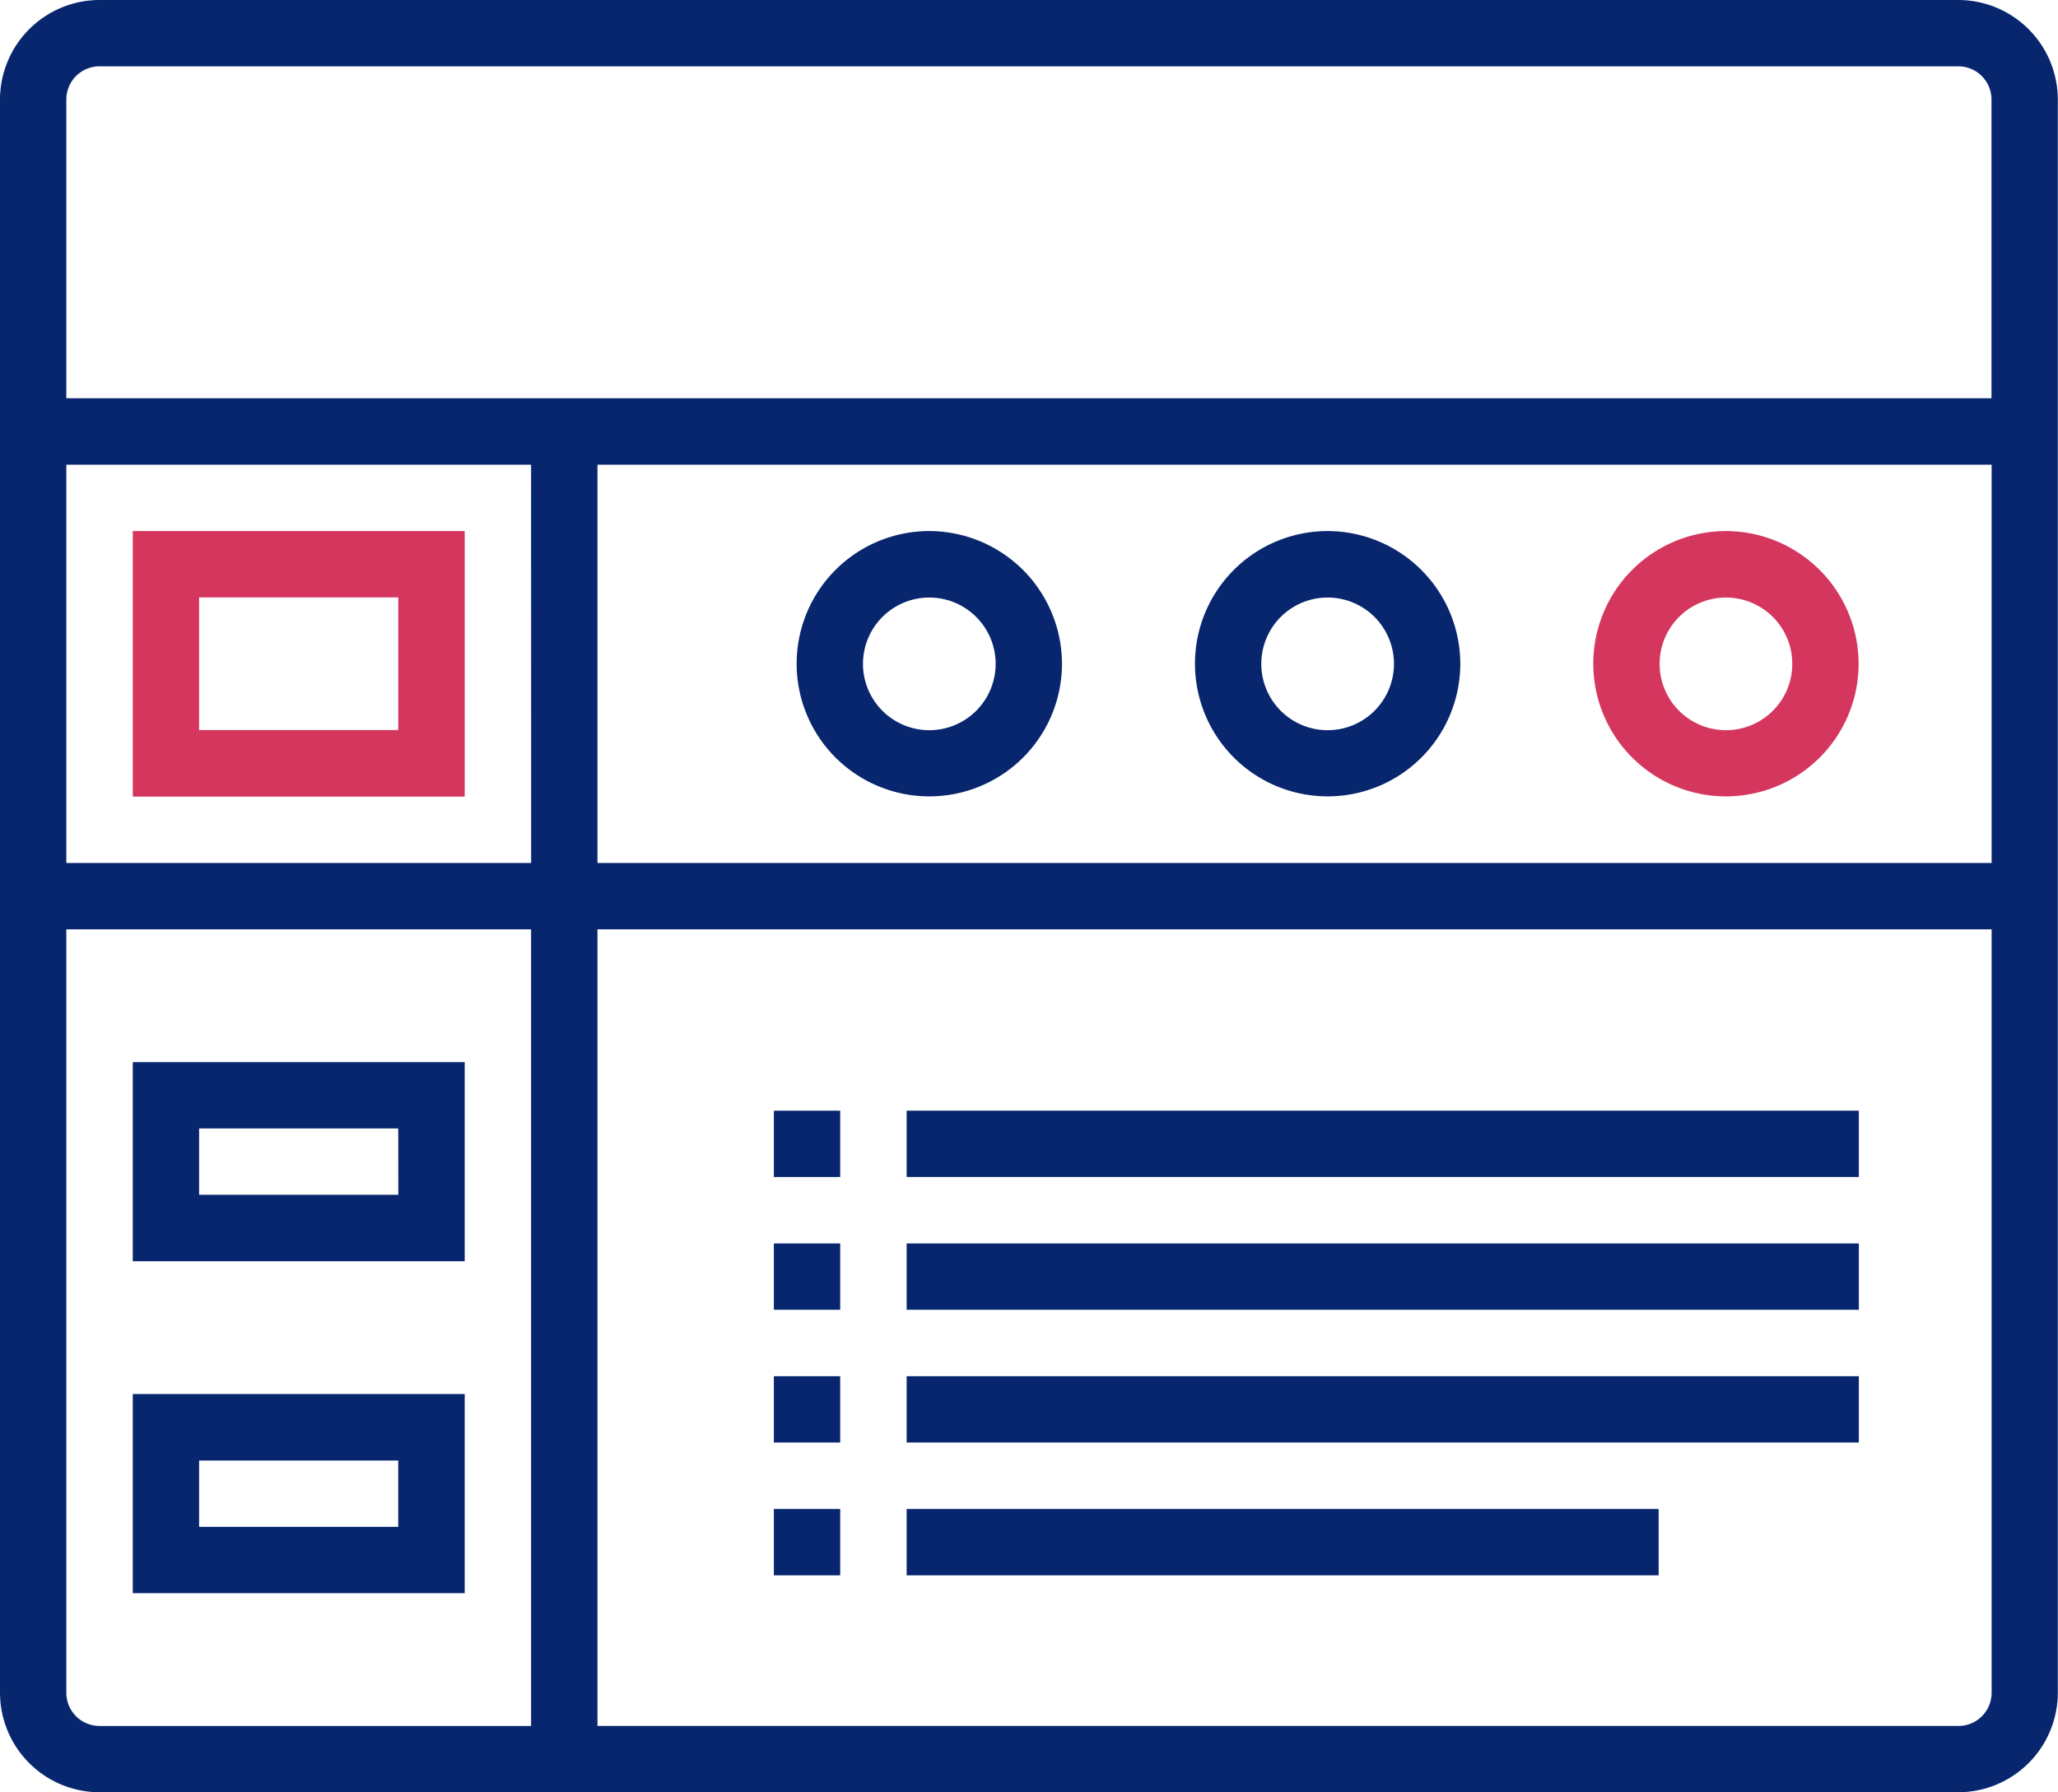 <svg xmlns="http://www.w3.org/2000/svg" width="80.667" height="70.258" viewBox="0 0 80.667 70.258">
  <g id="dashboard" transform="translate(-1 -5)">
    <g id="Group_35" data-name="Group 35" transform="translate(1 5)">
      <path id="Path_103" data-name="Path 103" d="M77.763,5H4.9A3.908,3.908,0,0,0,1,8.9V71.355a3.908,3.908,0,0,0,3.9,3.9h72.86a3.908,3.908,0,0,0,3.9-3.9V8.9A3.908,3.908,0,0,0,77.763,5ZM4.9,7.6h72.86a1.3,1.3,0,0,1,1.3,1.3v11.71H3.6V8.9A1.3,1.3,0,0,1,4.9,7.6ZM24.419,23.215H79.065V38.828H24.419Zm-2.6,15.613H3.6V23.215H21.817ZM3.6,71.355V41.43H21.817V72.656H4.9A1.3,1.3,0,0,1,3.6,71.355Zm74.161,1.3H24.419V41.43H79.065V71.355A1.3,1.3,0,0,1,77.763,72.656Z" transform="translate(-1 -5)" fill="#07266e"/>
      <path id="Path_104" data-name="Path 104" d="M18.011,31.409V21H5V31.409ZM7.6,23.6h7.806v5.2H7.6Z" transform="translate(0.204 -0.183)" fill="#d5365e"/>
      <path id="Path_105" data-name="Path 105" d="M54.2,21a5.2,5.2,0,1,0,5.2,5.2A5.21,5.21,0,0,0,54.2,21Zm0,7.806a2.6,2.6,0,1,1,2.6-2.6A2.6,2.6,0,0,1,54.2,28.806Z" transform="translate(13.452 -0.183)" fill="#d5365e"/>
      <path id="Path_106" data-name="Path 106" d="M42.2,21a5.2,5.2,0,1,0,5.2,5.2A5.21,5.21,0,0,0,42.2,21Zm0,7.806a2.6,2.6,0,1,1,2.6-2.6A2.6,2.6,0,0,1,42.2,28.806Z" transform="translate(9.839 -0.183)" fill="#07266e"/>
      <path id="Path_107" data-name="Path 107" d="M30.2,21a5.2,5.2,0,1,0,5.2,5.2A5.21,5.21,0,0,0,30.2,21Zm0,7.806a2.6,2.6,0,1,1,2.6-2.6A2.6,2.6,0,0,1,30.2,28.806Z" transform="translate(6.226 -0.183)" fill="#07266e"/>
      <path id="Path_108" data-name="Path 108" d="M5,37v7.806H18.011V37Zm10.409,5.2H7.6V39.6h7.806Z" transform="translate(0.204 4.634)" fill="#07266e"/>
      <path id="Path_109" data-name="Path 109" d="M5,54.806H18.011V47H5Zm2.6-5.2h7.806v2.6H7.6Z" transform="translate(0.204 7.645)" fill="#07266e"/>
      <path id="Path_111" data-name="Path 111" d="M45,45h2.6v2.6H45Z" transform="translate(-14.667 -1.462)" fill="#07266e"/>
      <path id="Path_112" data-name="Path 112" d="M49,45H86.323v2.6H49Z" transform="translate(-13.462 -1.463)" fill="#07266e"/>
      <path id="Path_113" data-name="Path 113" d="M45,49h2.6v2.6H45Z" transform="translate(-14.667 -0.258)" fill="#07266e"/>
      <path id="Path_114" data-name="Path 114" d="M49,49H86.323v2.6H49Z" transform="translate(-13.462 -0.258)" fill="#07266e"/>
      <path id="Path_115" data-name="Path 115" d="M45,53h2.6v2.6H45Z" transform="translate(-14.667 0.946)" fill="#07266e"/>
      <path id="Path_116" data-name="Path 116" d="M49,53H86.323v2.6H49Z" transform="translate(-13.462 0.946)" fill="#07266e"/>
      <path id="Path_127" data-name="Path 127" d="M45,53h2.6v2.6H45Z" transform="translate(-14.667 6.151)" fill="#07266e"/>
      <path id="Path_128" data-name="Path 128" d="M49,53H78.476v2.6H49Z" transform="translate(-13.462 6.151)" fill="#07266e"/>
    </g>
  </g>
</svg>
